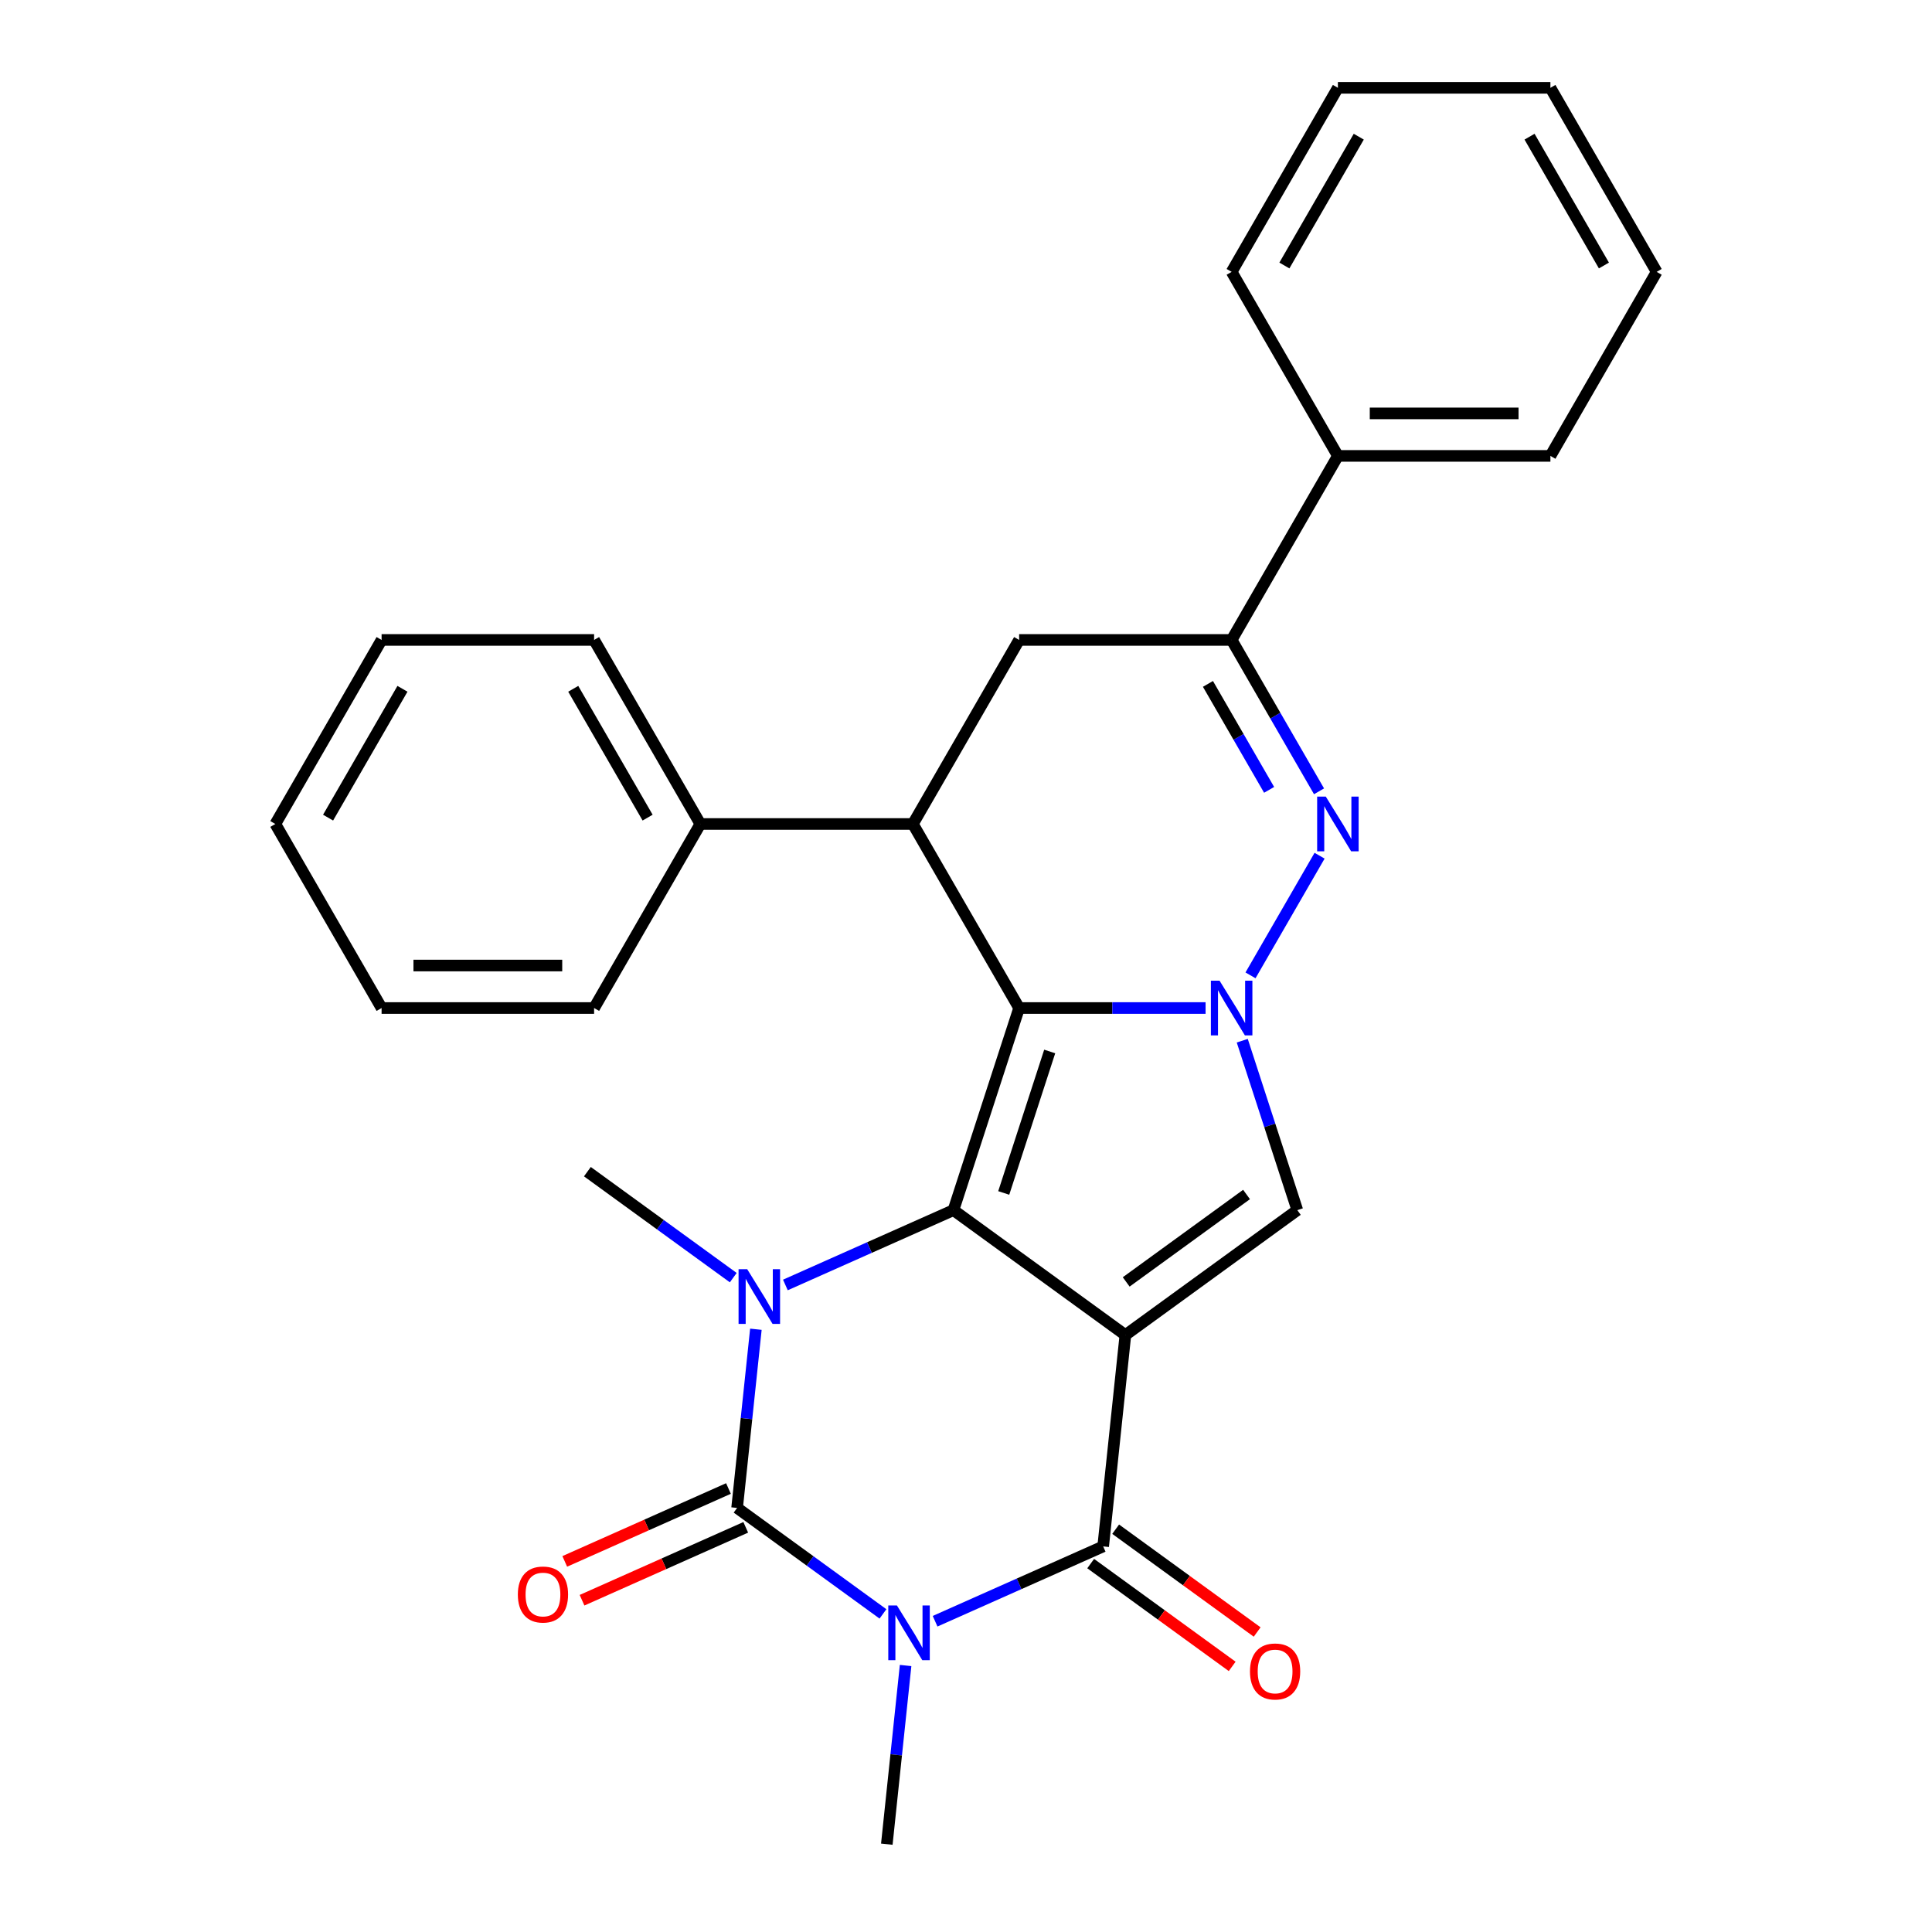 <?xml version='1.0' encoding='iso-8859-1'?>
<svg version='1.1' baseProfile='full'
              xmlns='http://www.w3.org/2000/svg'
                      xmlns:rdkit='http://www.rdkit.org/xml'
                      xmlns:xlink='http://www.w3.org/1999/xlink'
                  xml:space='preserve'
width='1000px' height='1000px' viewBox='0 0 1000 1000'>
<!-- END OF HEADER -->
<rect style='opacity:1.0;fill:#FFFFFF;stroke:none' width='1000' height='1000' x='0' y='0'> </rect>
<path class='bond-0' d='M 582.497,691.019 L 493.508,626.365' style='fill:none;fill-rule:evenodd;stroke:#000000;stroke-width:6px;stroke-linecap:butt;stroke-linejoin:miter;stroke-opacity:1' />
<path class='bond-6' d='M 582.497,691.019 L 570.999,800.412' style='fill:none;fill-rule:evenodd;stroke:#000000;stroke-width:6px;stroke-linecap:butt;stroke-linejoin:miter;stroke-opacity:1' />
<path class='bond-7' d='M 582.497,691.019 L 671.486,626.365' style='fill:none;fill-rule:evenodd;stroke:#000000;stroke-width:6px;stroke-linecap:butt;stroke-linejoin:miter;stroke-opacity:1' />
<path class='bond-7' d='M 582.915,663.523 L 645.207,618.265' style='fill:none;fill-rule:evenodd;stroke:#000000;stroke-width:6px;stroke-linecap:butt;stroke-linejoin:miter;stroke-opacity:1' />
<path class='bond-1' d='M 493.508,626.365 L 527.499,521.752' style='fill:none;fill-rule:evenodd;stroke:#000000;stroke-width:6px;stroke-linecap:butt;stroke-linejoin:miter;stroke-opacity:1' />
<path class='bond-1' d='M 519.529,617.471 L 543.323,544.242' style='fill:none;fill-rule:evenodd;stroke:#000000;stroke-width:6px;stroke-linecap:butt;stroke-linejoin:miter;stroke-opacity:1' />
<path class='bond-5' d='M 493.508,626.365 L 450.01,645.731' style='fill:none;fill-rule:evenodd;stroke:#000000;stroke-width:6px;stroke-linecap:butt;stroke-linejoin:miter;stroke-opacity:1' />
<path class='bond-5' d='M 450.01,645.731 L 406.512,665.098' style='fill:none;fill-rule:evenodd;stroke:#0000FF;stroke-width:6px;stroke-linecap:butt;stroke-linejoin:miter;stroke-opacity:1' />
<path class='bond-9' d='M 527.499,521.752 L 472.501,426.493' style='fill:none;fill-rule:evenodd;stroke:#000000;stroke-width:6px;stroke-linecap:butt;stroke-linejoin:miter;stroke-opacity:1' />
<path class='bond-28' d='M 527.499,521.752 L 575.752,521.752' style='fill:none;fill-rule:evenodd;stroke:#000000;stroke-width:6px;stroke-linecap:butt;stroke-linejoin:miter;stroke-opacity:1' />
<path class='bond-28' d='M 575.752,521.752 L 624.005,521.752' style='fill:none;fill-rule:evenodd;stroke:#0000FF;stroke-width:6px;stroke-linecap:butt;stroke-linejoin:miter;stroke-opacity:1' />
<path class='bond-2' d='M 484.003,839.146 L 527.501,819.779' style='fill:none;fill-rule:evenodd;stroke:#0000FF;stroke-width:6px;stroke-linecap:butt;stroke-linejoin:miter;stroke-opacity:1' />
<path class='bond-2' d='M 527.501,819.779 L 570.999,800.412' style='fill:none;fill-rule:evenodd;stroke:#000000;stroke-width:6px;stroke-linecap:butt;stroke-linejoin:miter;stroke-opacity:1' />
<path class='bond-3' d='M 457.023,835.351 L 419.274,807.924' style='fill:none;fill-rule:evenodd;stroke:#0000FF;stroke-width:6px;stroke-linecap:butt;stroke-linejoin:miter;stroke-opacity:1' />
<path class='bond-3' d='M 419.274,807.924 L 381.524,780.498' style='fill:none;fill-rule:evenodd;stroke:#000000;stroke-width:6px;stroke-linecap:butt;stroke-linejoin:miter;stroke-opacity:1' />
<path class='bond-16' d='M 468.736,862.062 L 463.875,908.304' style='fill:none;fill-rule:evenodd;stroke:#0000FF;stroke-width:6px;stroke-linecap:butt;stroke-linejoin:miter;stroke-opacity:1' />
<path class='bond-16' d='M 463.875,908.304 L 459.015,954.545' style='fill:none;fill-rule:evenodd;stroke:#000000;stroke-width:6px;stroke-linecap:butt;stroke-linejoin:miter;stroke-opacity:1' />
<path class='bond-12' d='M 377.05,770.449 L 334.682,789.313' style='fill:none;fill-rule:evenodd;stroke:#000000;stroke-width:6px;stroke-linecap:butt;stroke-linejoin:miter;stroke-opacity:1' />
<path class='bond-12' d='M 334.682,789.313 L 292.314,808.176' style='fill:none;fill-rule:evenodd;stroke:#FF0000;stroke-width:6px;stroke-linecap:butt;stroke-linejoin:miter;stroke-opacity:1' />
<path class='bond-12' d='M 385.998,790.546 L 343.63,809.41' style='fill:none;fill-rule:evenodd;stroke:#000000;stroke-width:6px;stroke-linecap:butt;stroke-linejoin:miter;stroke-opacity:1' />
<path class='bond-12' d='M 343.63,809.41 L 301.261,828.274' style='fill:none;fill-rule:evenodd;stroke:#FF0000;stroke-width:6px;stroke-linecap:butt;stroke-linejoin:miter;stroke-opacity:1' />
<path class='bond-29' d='M 381.524,780.498 L 386.384,734.256' style='fill:none;fill-rule:evenodd;stroke:#000000;stroke-width:6px;stroke-linecap:butt;stroke-linejoin:miter;stroke-opacity:1' />
<path class='bond-29' d='M 386.384,734.256 L 391.245,688.014' style='fill:none;fill-rule:evenodd;stroke:#0000FF;stroke-width:6px;stroke-linecap:butt;stroke-linejoin:miter;stroke-opacity:1' />
<path class='bond-4' d='M 642.99,538.662 L 657.238,582.513' style='fill:none;fill-rule:evenodd;stroke:#0000FF;stroke-width:6px;stroke-linecap:butt;stroke-linejoin:miter;stroke-opacity:1' />
<path class='bond-4' d='M 657.238,582.513 L 671.486,626.365' style='fill:none;fill-rule:evenodd;stroke:#000000;stroke-width:6px;stroke-linecap:butt;stroke-linejoin:miter;stroke-opacity:1' />
<path class='bond-8' d='M 647.258,504.842 L 683.012,442.914' style='fill:none;fill-rule:evenodd;stroke:#0000FF;stroke-width:6px;stroke-linecap:butt;stroke-linejoin:miter;stroke-opacity:1' />
<path class='bond-17' d='M 379.532,661.303 L 341.782,633.877' style='fill:none;fill-rule:evenodd;stroke:#0000FF;stroke-width:6px;stroke-linecap:butt;stroke-linejoin:miter;stroke-opacity:1' />
<path class='bond-17' d='M 341.782,633.877 L 304.033,606.45' style='fill:none;fill-rule:evenodd;stroke:#000000;stroke-width:6px;stroke-linecap:butt;stroke-linejoin:miter;stroke-opacity:1' />
<path class='bond-13' d='M 564.534,809.311 L 601.153,835.917' style='fill:none;fill-rule:evenodd;stroke:#000000;stroke-width:6px;stroke-linecap:butt;stroke-linejoin:miter;stroke-opacity:1' />
<path class='bond-13' d='M 601.153,835.917 L 637.773,862.522' style='fill:none;fill-rule:evenodd;stroke:#FF0000;stroke-width:6px;stroke-linecap:butt;stroke-linejoin:miter;stroke-opacity:1' />
<path class='bond-13' d='M 577.465,791.513 L 614.084,818.119' style='fill:none;fill-rule:evenodd;stroke:#000000;stroke-width:6px;stroke-linecap:butt;stroke-linejoin:miter;stroke-opacity:1' />
<path class='bond-13' d='M 614.084,818.119 L 650.704,844.725' style='fill:none;fill-rule:evenodd;stroke:#FF0000;stroke-width:6px;stroke-linecap:butt;stroke-linejoin:miter;stroke-opacity:1' />
<path class='bond-10' d='M 682.73,409.583 L 660.113,370.408' style='fill:none;fill-rule:evenodd;stroke:#0000FF;stroke-width:6px;stroke-linecap:butt;stroke-linejoin:miter;stroke-opacity:1' />
<path class='bond-10' d='M 660.113,370.408 L 637.495,331.233' style='fill:none;fill-rule:evenodd;stroke:#000000;stroke-width:6px;stroke-linecap:butt;stroke-linejoin:miter;stroke-opacity:1' />
<path class='bond-10' d='M 656.893,408.83 L 641.061,381.407' style='fill:none;fill-rule:evenodd;stroke:#0000FF;stroke-width:6px;stroke-linecap:butt;stroke-linejoin:miter;stroke-opacity:1' />
<path class='bond-10' d='M 641.061,381.407 L 625.229,353.985' style='fill:none;fill-rule:evenodd;stroke:#000000;stroke-width:6px;stroke-linecap:butt;stroke-linejoin:miter;stroke-opacity:1' />
<path class='bond-11' d='M 472.501,426.493 L 527.499,331.233' style='fill:none;fill-rule:evenodd;stroke:#000000;stroke-width:6px;stroke-linecap:butt;stroke-linejoin:miter;stroke-opacity:1' />
<path class='bond-14' d='M 472.501,426.493 L 362.505,426.493' style='fill:none;fill-rule:evenodd;stroke:#000000;stroke-width:6px;stroke-linecap:butt;stroke-linejoin:miter;stroke-opacity:1' />
<path class='bond-15' d='M 637.495,331.233 L 692.493,235.974' style='fill:none;fill-rule:evenodd;stroke:#000000;stroke-width:6px;stroke-linecap:butt;stroke-linejoin:miter;stroke-opacity:1' />
<path class='bond-30' d='M 637.495,331.233 L 527.499,331.233' style='fill:none;fill-rule:evenodd;stroke:#000000;stroke-width:6px;stroke-linecap:butt;stroke-linejoin:miter;stroke-opacity:1' />
<path class='bond-18' d='M 362.505,426.493 L 307.507,331.233' style='fill:none;fill-rule:evenodd;stroke:#000000;stroke-width:6px;stroke-linecap:butt;stroke-linejoin:miter;stroke-opacity:1' />
<path class='bond-18' d='M 335.203,423.203 L 296.704,356.522' style='fill:none;fill-rule:evenodd;stroke:#000000;stroke-width:6px;stroke-linecap:butt;stroke-linejoin:miter;stroke-opacity:1' />
<path class='bond-19' d='M 362.505,426.493 L 307.507,521.752' style='fill:none;fill-rule:evenodd;stroke:#000000;stroke-width:6px;stroke-linecap:butt;stroke-linejoin:miter;stroke-opacity:1' />
<path class='bond-20' d='M 692.493,235.974 L 802.49,235.974' style='fill:none;fill-rule:evenodd;stroke:#000000;stroke-width:6px;stroke-linecap:butt;stroke-linejoin:miter;stroke-opacity:1' />
<path class='bond-20' d='M 708.993,213.974 L 785.99,213.974' style='fill:none;fill-rule:evenodd;stroke:#000000;stroke-width:6px;stroke-linecap:butt;stroke-linejoin:miter;stroke-opacity:1' />
<path class='bond-21' d='M 692.493,235.974 L 637.495,140.714' style='fill:none;fill-rule:evenodd;stroke:#000000;stroke-width:6px;stroke-linecap:butt;stroke-linejoin:miter;stroke-opacity:1' />
<path class='bond-25' d='M 307.507,331.233 L 197.51,331.233' style='fill:none;fill-rule:evenodd;stroke:#000000;stroke-width:6px;stroke-linecap:butt;stroke-linejoin:miter;stroke-opacity:1' />
<path class='bond-22' d='M 307.507,521.752 L 197.51,521.752' style='fill:none;fill-rule:evenodd;stroke:#000000;stroke-width:6px;stroke-linecap:butt;stroke-linejoin:miter;stroke-opacity:1' />
<path class='bond-22' d='M 291.007,499.753 L 214.01,499.753' style='fill:none;fill-rule:evenodd;stroke:#000000;stroke-width:6px;stroke-linecap:butt;stroke-linejoin:miter;stroke-opacity:1' />
<path class='bond-23' d='M 802.49,235.974 L 857.488,140.714' style='fill:none;fill-rule:evenodd;stroke:#000000;stroke-width:6px;stroke-linecap:butt;stroke-linejoin:miter;stroke-opacity:1' />
<path class='bond-24' d='M 637.495,140.714 L 692.493,45.455' style='fill:none;fill-rule:evenodd;stroke:#000000;stroke-width:6px;stroke-linecap:butt;stroke-linejoin:miter;stroke-opacity:1' />
<path class='bond-24' d='M 664.797,137.425 L 703.296,70.743' style='fill:none;fill-rule:evenodd;stroke:#000000;stroke-width:6px;stroke-linecap:butt;stroke-linejoin:miter;stroke-opacity:1' />
<path class='bond-26' d='M 197.51,521.752 L 142.512,426.493' style='fill:none;fill-rule:evenodd;stroke:#000000;stroke-width:6px;stroke-linecap:butt;stroke-linejoin:miter;stroke-opacity:1' />
<path class='bond-32' d='M 857.488,140.714 L 802.49,45.455' style='fill:none;fill-rule:evenodd;stroke:#000000;stroke-width:6px;stroke-linecap:butt;stroke-linejoin:miter;stroke-opacity:1' />
<path class='bond-32' d='M 830.186,137.425 L 791.687,70.743' style='fill:none;fill-rule:evenodd;stroke:#000000;stroke-width:6px;stroke-linecap:butt;stroke-linejoin:miter;stroke-opacity:1' />
<path class='bond-27' d='M 692.493,45.455 L 802.49,45.455' style='fill:none;fill-rule:evenodd;stroke:#000000;stroke-width:6px;stroke-linecap:butt;stroke-linejoin:miter;stroke-opacity:1' />
<path class='bond-31' d='M 197.51,331.233 L 142.512,426.493' style='fill:none;fill-rule:evenodd;stroke:#000000;stroke-width:6px;stroke-linecap:butt;stroke-linejoin:miter;stroke-opacity:1' />
<path class='bond-31' d='M 208.313,356.522 L 169.814,423.203' style='fill:none;fill-rule:evenodd;stroke:#000000;stroke-width:6px;stroke-linecap:butt;stroke-linejoin:miter;stroke-opacity:1' />
<path  class='atom-3' d='M 464.253 830.992
L 473.533 845.992
Q 474.453 847.472, 475.933 850.152
Q 477.413 852.832, 477.493 852.992
L 477.493 830.992
L 481.253 830.992
L 481.253 859.312
L 477.373 859.312
L 467.413 842.912
Q 466.253 840.992, 465.013 838.792
Q 463.813 836.592, 463.453 835.912
L 463.453 859.312
L 459.773 859.312
L 459.773 830.992
L 464.253 830.992
' fill='#0000FF'/>
<path  class='atom-5' d='M 631.235 507.592
L 640.515 522.592
Q 641.435 524.072, 642.915 526.752
Q 644.395 529.432, 644.475 529.592
L 644.475 507.592
L 648.235 507.592
L 648.235 535.912
L 644.355 535.912
L 634.395 519.512
Q 633.235 517.592, 631.995 515.392
Q 630.795 513.192, 630.435 512.512
L 630.435 535.912
L 626.755 535.912
L 626.755 507.592
L 631.235 507.592
' fill='#0000FF'/>
<path  class='atom-6' d='M 386.762 656.944
L 396.042 671.944
Q 396.962 673.424, 398.442 676.104
Q 399.922 678.784, 400.002 678.944
L 400.002 656.944
L 403.762 656.944
L 403.762 685.264
L 399.882 685.264
L 389.922 668.864
Q 388.762 666.944, 387.522 664.744
Q 386.322 662.544, 385.962 661.864
L 385.962 685.264
L 382.282 685.264
L 382.282 656.944
L 386.762 656.944
' fill='#0000FF'/>
<path  class='atom-9' d='M 686.233 412.333
L 695.513 427.333
Q 696.433 428.813, 697.913 431.493
Q 699.393 434.173, 699.473 434.333
L 699.473 412.333
L 703.233 412.333
L 703.233 440.653
L 699.353 440.653
L 689.393 424.253
Q 688.233 422.333, 686.993 420.133
Q 685.793 417.933, 685.433 417.253
L 685.433 440.653
L 681.753 440.653
L 681.753 412.333
L 686.233 412.333
' fill='#0000FF'/>
<path  class='atom-13' d='M 268.038 825.317
Q 268.038 818.517, 271.398 814.717
Q 274.758 810.917, 281.038 810.917
Q 287.318 810.917, 290.678 814.717
Q 294.038 818.517, 294.038 825.317
Q 294.038 832.197, 290.638 836.117
Q 287.238 839.997, 281.038 839.997
Q 274.798 839.997, 271.398 836.117
Q 268.038 832.237, 268.038 825.317
M 281.038 836.797
Q 285.358 836.797, 287.678 833.917
Q 290.038 830.997, 290.038 825.317
Q 290.038 819.757, 287.678 816.957
Q 285.358 814.117, 281.038 814.117
Q 276.718 814.117, 274.358 816.917
Q 272.038 819.717, 272.038 825.317
Q 272.038 831.037, 274.358 833.917
Q 276.718 836.797, 281.038 836.797
' fill='#FF0000'/>
<path  class='atom-14' d='M 646.988 865.146
Q 646.988 858.346, 650.348 854.546
Q 653.708 850.746, 659.988 850.746
Q 666.268 850.746, 669.628 854.546
Q 672.988 858.346, 672.988 865.146
Q 672.988 872.026, 669.588 875.946
Q 666.188 879.826, 659.988 879.826
Q 653.748 879.826, 650.348 875.946
Q 646.988 872.066, 646.988 865.146
M 659.988 876.626
Q 664.308 876.626, 666.628 873.746
Q 668.988 870.826, 668.988 865.146
Q 668.988 859.586, 666.628 856.786
Q 664.308 853.946, 659.988 853.946
Q 655.668 853.946, 653.308 856.746
Q 650.988 859.546, 650.988 865.146
Q 650.988 870.866, 653.308 873.746
Q 655.668 876.626, 659.988 876.626
' fill='#FF0000'/>
</svg>
